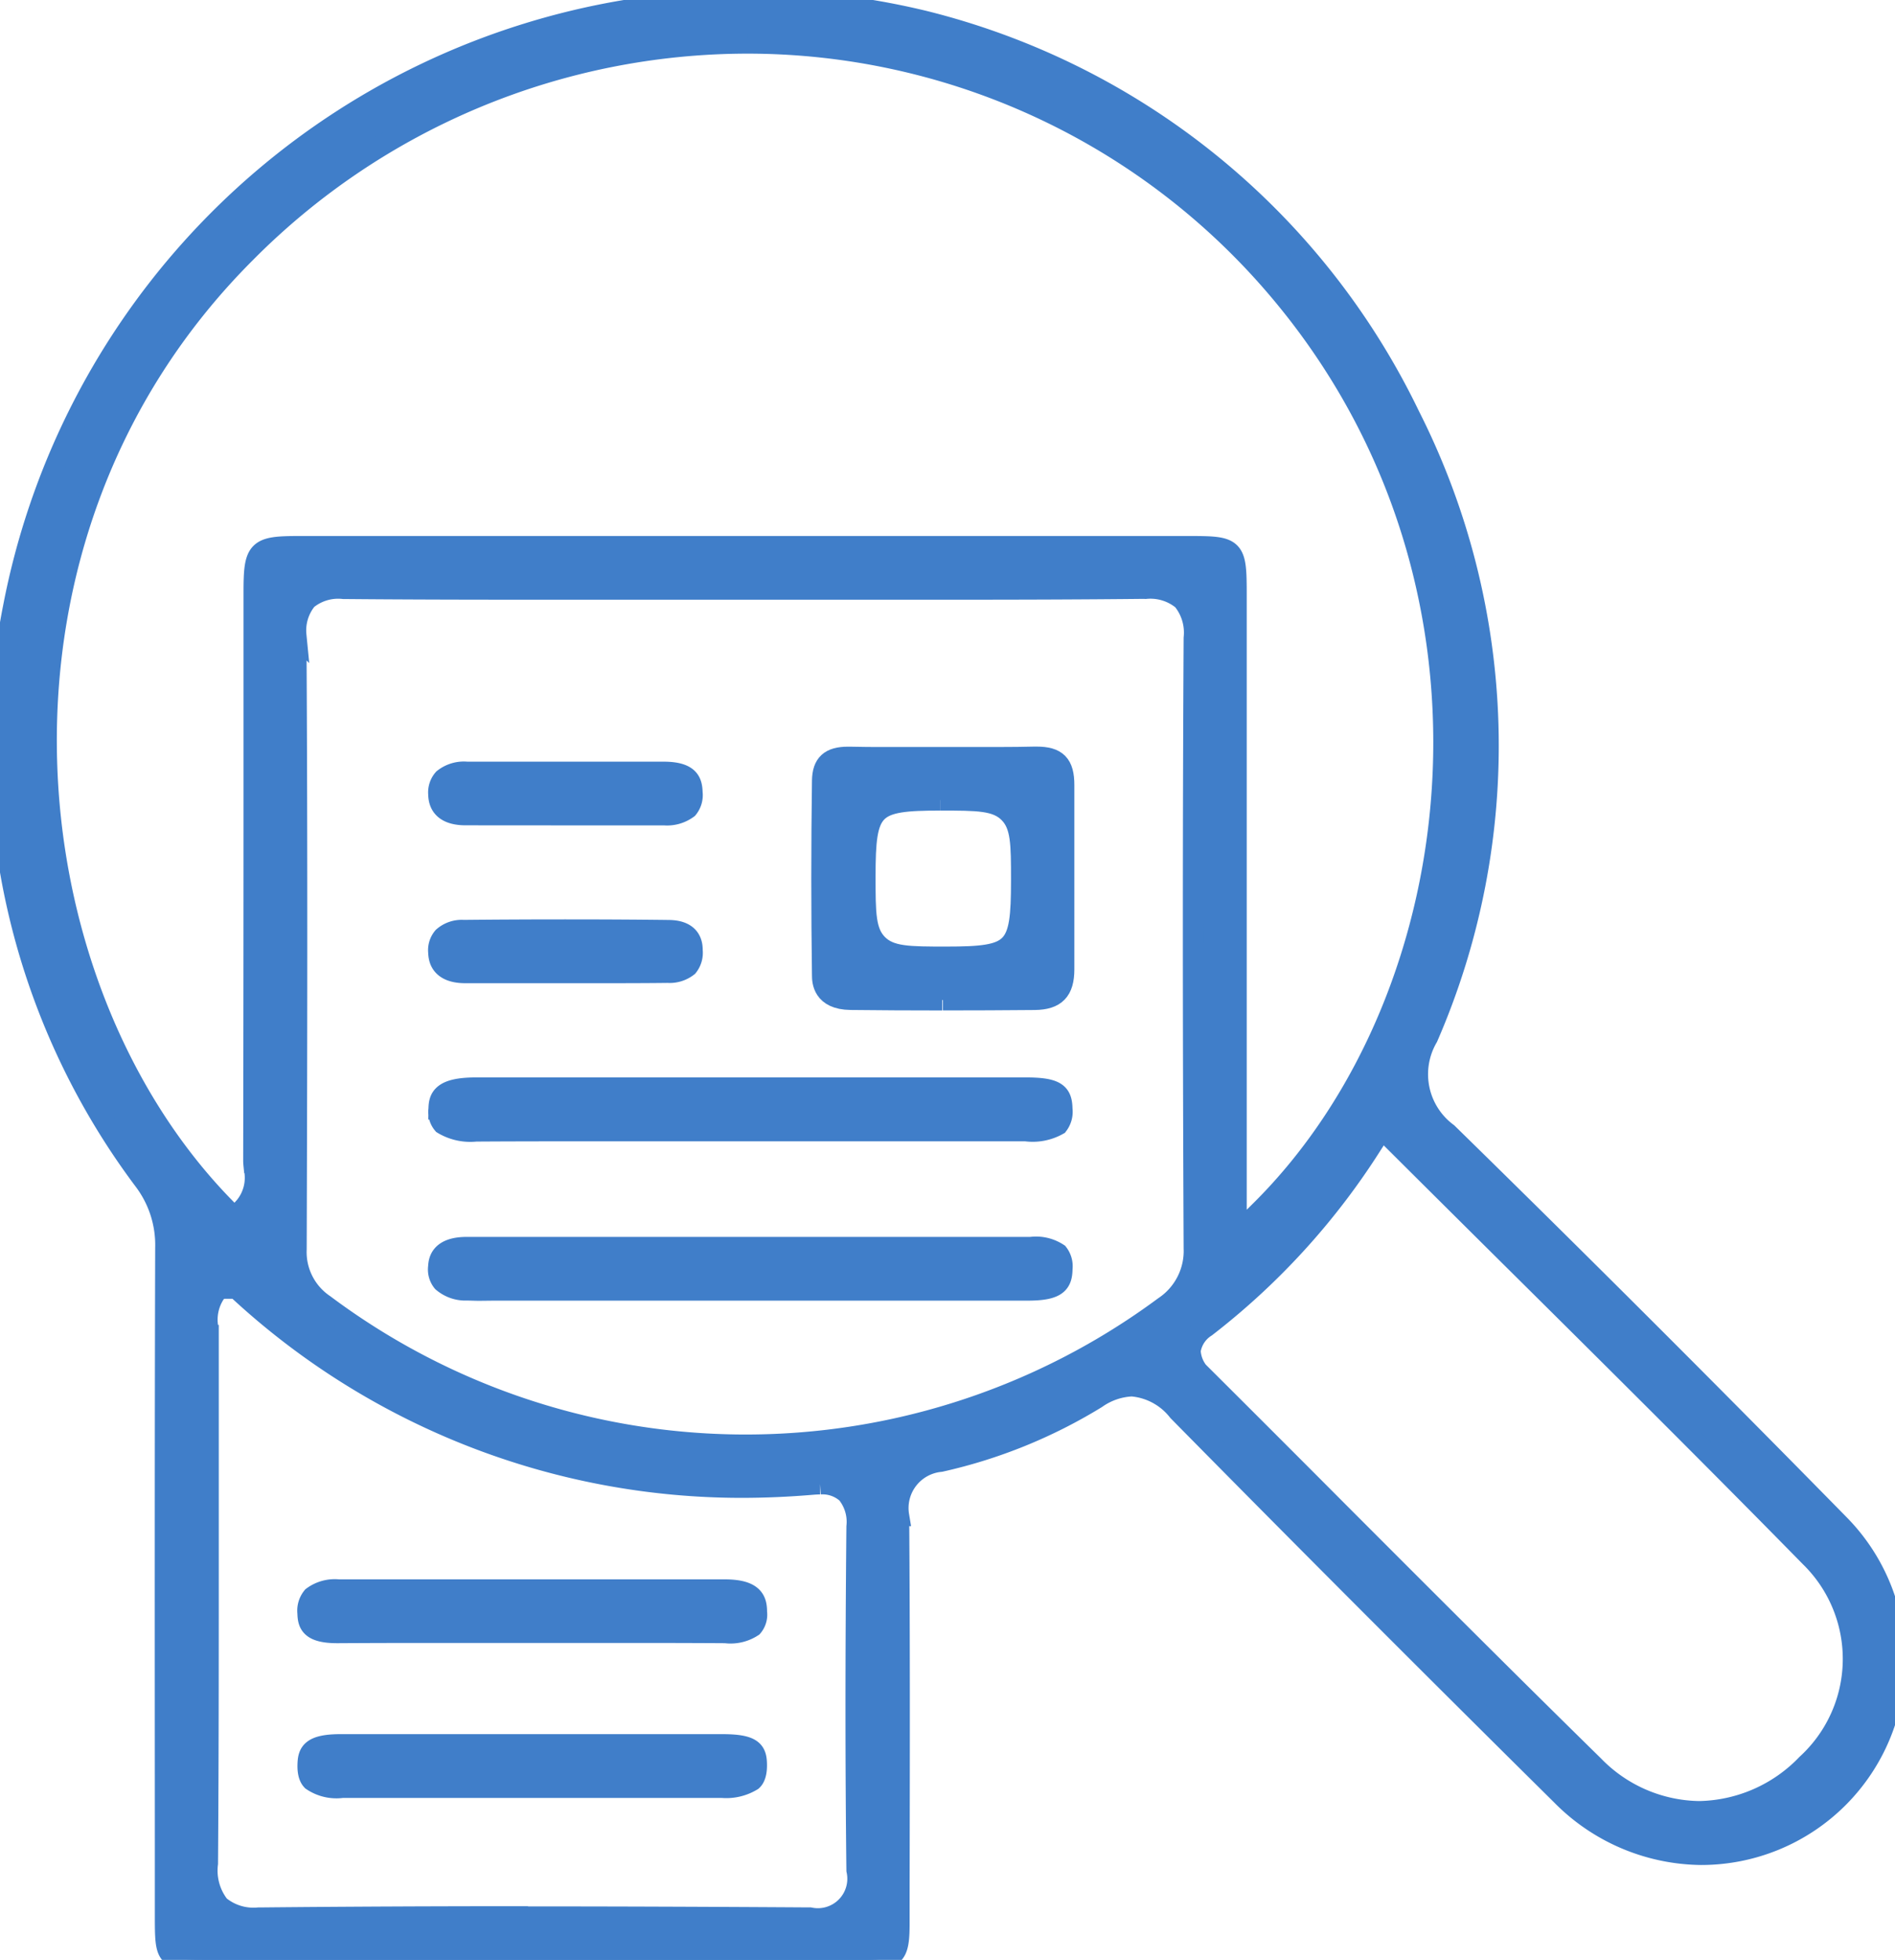 <svg id="Group_153769" data-name="Group 153769" xmlns="http://www.w3.org/2000/svg" xmlns:xlink="http://www.w3.org/1999/xlink" width="45.414" height="46.956" viewBox="0 0 45.414 46.956">
  <defs>
    <clipPath id="clip-path">
      <rect id="Rectangle_68136" data-name="Rectangle 68136" width="45.414" height="46.956" fill="none" stroke="#407ec9" stroke-width="0.5"/>
    </clipPath>
  </defs>
  <g id="Group_153768" data-name="Group 153768" transform="translate(0 0)" clip-path="url(#clip-path)">
    <path id="Path_1833" data-name="Path 1833" d="M17.925,1.035a16.677,16.677,0,0,1,12.4,5.543c6.338,7.075,5.056,17.31-.118,22.431l-.579.573v-5.5q0-4.92,0-9.837c0-1.121-.032-1.153-1.113-1.153l-10.674,0-10.672,0c-1.011,0-1.083.072-1.083,1.105v4.5q0,4.554-.008,9.108c0,.06.008.122.014.184a1.094,1.094,0,0,1-.224.923l-.242.268-.252-.258c-5.225-5.349-6.3-16.051.5-22.857A16.949,16.949,0,0,1,17.925,1.035M27.451,14.1a1.213,1.213,0,0,1,.893.272,1.239,1.239,0,0,1,.272.913c-.024,4.291-.026,8.937,0,14.623a1.606,1.606,0,0,1-.715,1.4,16.857,16.857,0,0,1-20.132-.05A1.52,1.52,0,0,1,7.1,29.926c.014-4.436.026-9.594-.006-14.709a1.167,1.167,0,0,1,.26-.855,1.181,1.181,0,0,1,.881-.26h.044c1.344.012,2.774.016,4.64.016l2.441,0,2.439,0,2.513,0q1.256,0,2.511,0c1.836,0,3.25-.006,4.584-.02Zm5.966,13.243q1.451,1.445,2.89,2.872c2.335,2.315,4.746,4.71,7.079,7.087A3.421,3.421,0,0,1,43.3,42.27,3.66,3.66,0,0,1,40.724,43.4a3.591,3.591,0,0,1-2.531-1.093c-2.039-2-4.087-4.049-6.07-6.034q-1.628-1.634-3.26-3.26a.876.876,0,0,1-.338-.653.819.819,0,0,1,.374-.571,17.034,17.034,0,0,0,3.993-4.39l.228-.352ZM12.654,45.919c-2.3,0-4.406.01-6.424.03H6.194a1.284,1.284,0,0,1-.939-.288,1.371,1.371,0,0,1-.28-1.017c.02-2.794.018-5.635.018-8.385q0-2.133,0-4.267a1.3,1.3,0,0,0-.01-.176A1.141,1.141,0,0,1,5.146,31l.082-.11.136-.024.022,0a.438.438,0,0,1,.122-.018h.128l.108.088a17.752,17.752,0,0,0,12.017,4.7c.555,0,1.123-.024,1.692-.072.072-.006.14-.01.2-.01a.877.877,0,0,1,.645.222,1.084,1.084,0,0,1,.236.8c-.03,3.21-.028,5.825,0,8.231a.956.956,0,0,1-1.125,1.141h-.026c-2.563-.016-4.7-.024-6.735-.024M17.3,46.956q1.694,0,3.384,0c.767,0,.865-.1.865-.869l0-.773c.006-2.952.012-6-.01-9a1.121,1.121,0,0,1,1-1.3A12.236,12.236,0,0,0,26.273,33.5a1.6,1.6,0,0,1,.853-.294,1.573,1.573,0,0,1,1.109.6c2.858,2.9,5.863,5.912,9.186,9.2a4.766,4.766,0,0,0,3.342,1.426,4.645,4.645,0,0,0,3.3-7.92c-3.056-3.114-6.21-6.264-9.376-9.362a1.757,1.757,0,0,1-.473-2.3,17.5,17.5,0,0,0-.433-14.889A17.632,17.632,0,0,0,22.128.5,17.938,17.938,0,0,0,.324,14.535,17.284,17.284,0,0,0,3.456,28.286a2.565,2.565,0,0,1,.513,1.606c-.014,4.738-.01,9.558-.008,14.218v1.764c0,1.079,0,1.079,1.077,1.079s7.822,0,7.822,0Z" transform="translate(0 0)" fill="#407ec9" stroke="#407ec9" stroke-width="0.5"/>
    <path id="Path_1834" data-name="Path 1834" d="M12.671,10.09c.9,0,1.344,0,1.644.3s.3.743.3,1.63c0,1.674-.152,1.828-1.8,1.828-.9,0-1.346,0-1.646-.3s-.3-.743-.3-1.632c0-1.672.152-1.826,1.8-1.826m.064,4.788q1.1,0,2.2-.01c.5-.006.7-.214.7-.725V9.728c0-.495-.172-.671-.655-.671l-.052,0c-.26.006-.539.01-.877.01l-.663,0c-.218,0-.437,0-.657,0h-.022l-.653,0c-.23,0-.461,0-.689,0-.292,0-.583,0-.873-.008l-.032,0c-.431,0-.609.164-.615.565-.022,1.554-.022,3.122,0,4.66,0,.142.01.575.673.583.7.008,1.446.012,2.2.012" transform="translate(9.864 9.08)" fill="#407ec9" stroke="#407ec9" stroke-width="0.5"/>
    <path id="Path_1835" data-name="Path 1835" d="M6.585,15.951H17.2l1.256,0c.316,0,.633,0,.949,0,.665-.006.783-.172.787-.517a.5.5,0,0,0-.1-.362.959.959,0,0,0-.651-.148q-1.6,0-3.188,0l-7.335,0q-1.5,0-2.994,0c-.651,0-.669.344-.677.473a.465.465,0,0,0,.1.352.837.837,0,0,0,.575.2c.1,0,.2.006.3.006Z" transform="translate(5.262 14.96)" fill="#407ec9" stroke="#407ec9" stroke-width="0.5"/>
    <path id="Path_1836" data-name="Path 1836" d="M6.181,14.052c.969-.006,1.94-.006,2.91-.006l3.635,0,3.627,0q1.46,0,2.918,0h.046a1.237,1.237,0,0,0,.771-.146.517.517,0,0,0,.1-.376c-.006-.376-.138-.509-.873-.509H12.732q-3.3,0-6.586,0c-.819,0-.889.24-.893.509a.444.444,0,0,0,.1.356,1.275,1.275,0,0,0,.791.172Z" transform="translate(5.265 13.048)" fill="#407ec9" stroke="#407ec9" stroke-width="0.5"/>
    <path id="Path_1837" data-name="Path 1837" d="M8.646,10.265q1.006,0,2.013,0a.831.831,0,0,0,.559-.16.5.5,0,0,0,.108-.372c-.008-.26-.068-.495-.693-.495h-.024c-.32,0-.643,0-.963,0l-1.42,0-1.4,0c-.3,0-.6,0-.9,0a.782.782,0,0,0-.559.166.488.488,0,0,0-.118.366c.006.326.224.493.649.493Z" transform="translate(5.263 9.26)" fill="#407ec9" stroke="#407ec9" stroke-width="0.5"/>
    <path id="Path_1838" data-name="Path 1838" d="M9.739,12.153q.5,0,1-.006A.7.7,0,0,0,11.219,12a.52.52,0,0,0,.11-.376c0-.13-.01-.479-.561-.485-.8-.01-1.632-.014-2.485-.014q-1.22,0-2.437.012a.667.667,0,0,0-.485.164.48.48,0,0,0-.112.36c.006.122.02.493.641.493.338,0,.665,0,.991,0l1.494,0,1.364,0" transform="translate(5.262 11.152)" fill="#407ec9" stroke="#407ec9" stroke-width="0.5"/>
    <path id="Path_1839" data-name="Path 1839" d="M13.691,20.049a.96.96,0,0,0,.649-.148.44.44,0,0,0,.1-.344c0-.272-.062-.537-.765-.537H4.421a.891.891,0,0,0-.623.17.52.52,0,0,0-.114.388c.006.256.064.471.707.471h.018q1-.006,2-.006l2.641,0,2.613,0q1,0,2,.006Z" transform="translate(3.693 19.069)" fill="#407ec9" stroke="#407ec9" stroke-width="0.5"/>
    <path id="Path_1840" data-name="Path 1840" d="M13.586,21.9a1.187,1.187,0,0,0,.743-.166c.028-.026.108-.108.108-.36,0-.342-.084-.5-.827-.5l-.034,0q-.973,0-1.942,0H8.992l-2.593,0q-.952,0-1.9,0H4.47c-.715,0-.777.2-.785.481-.008.264.074.35.1.378a1.039,1.039,0,0,0,.719.17h9.08Z" transform="translate(3.694 20.923)" fill="#407ec9" stroke="#407ec9" stroke-width="0.5"/>
  </g>
</svg>
